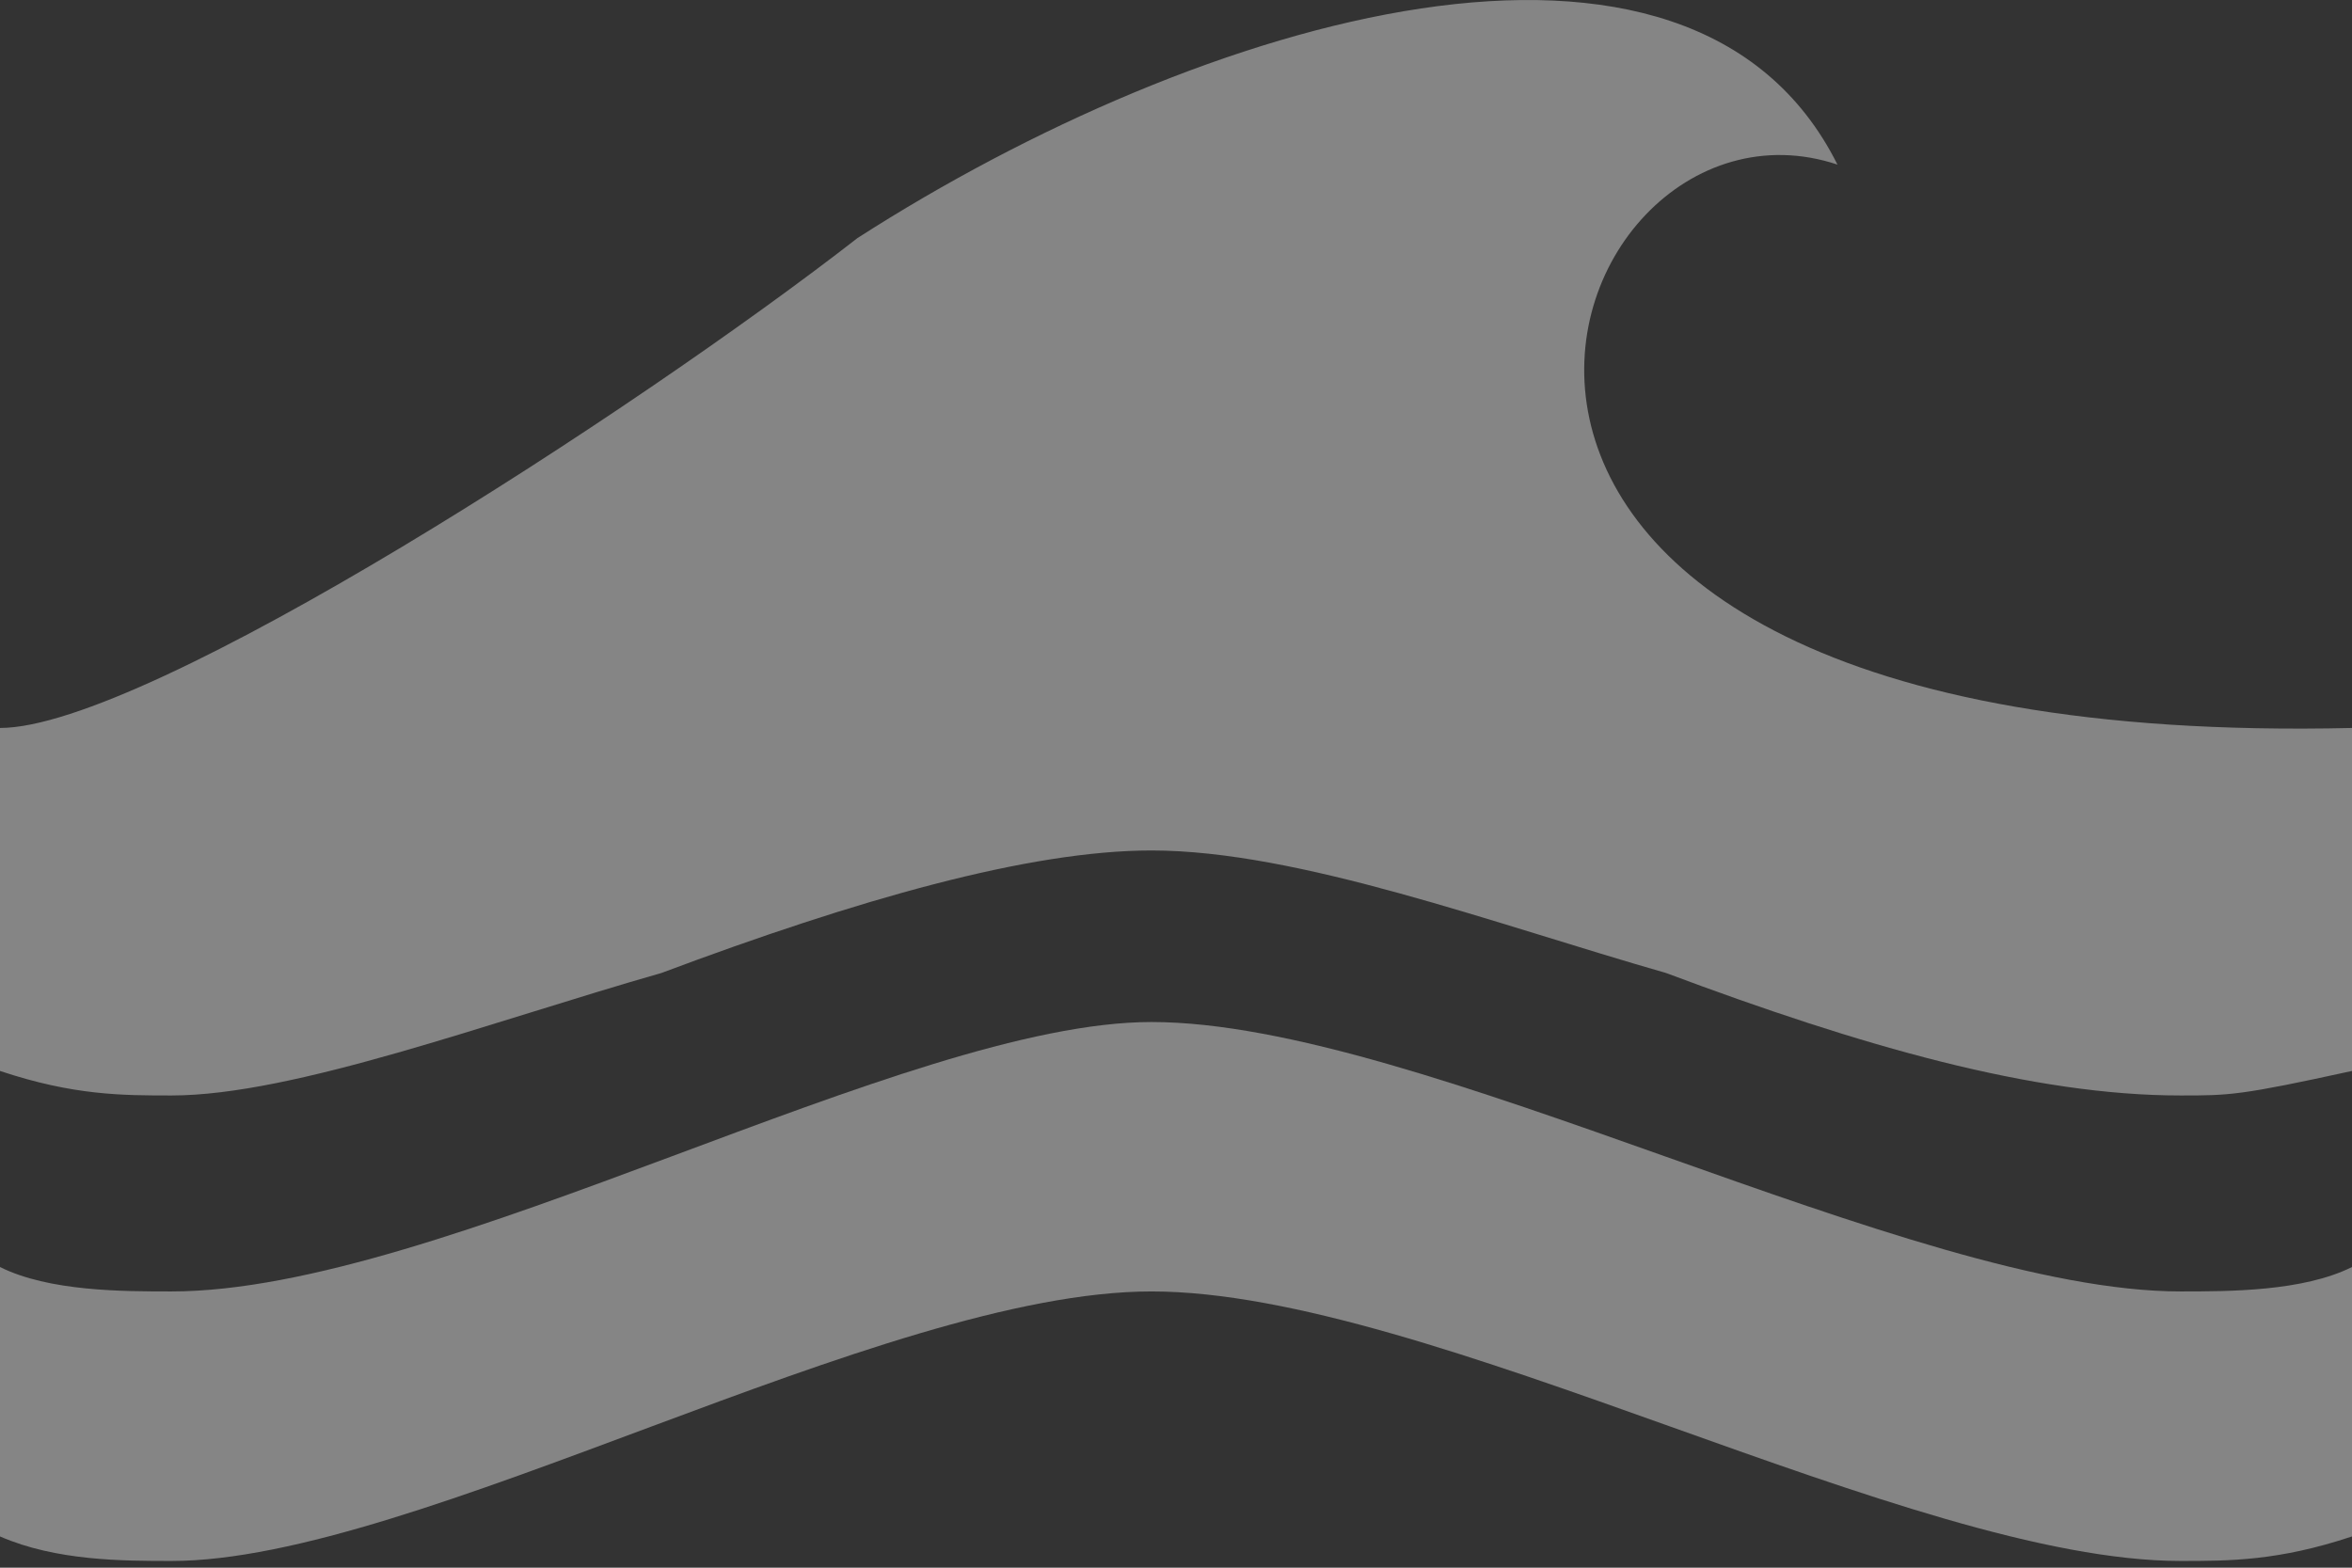 <svg width="21" height="14" viewBox="0 0 21 14" fill="none" xmlns="http://www.w3.org/2000/svg">
<rect x="0" y="0" width="21" height="14" fill="#333333" stroke="none"/>
<path d="M1.531 9.783C2.625 9.783 4.375 9.126 5.906 8.689C7.656 8.033 9.188 7.595 10.281 7.595C11.594 7.595 13.344 8.251 14.875 8.689C16.625 9.345 18.156 9.783 19.469 9.783C19.906 9.783 20 9.783 21 9.564V6.501C11.594 6.72 13.781 0.595 16.406 1.47C15.094 -1.155 10.719 0.158 7.656 2.126C5.688 3.658 1.312 6.501 0 6.501V9.564C0.656 9.783 1.094 9.783 1.531 9.783Z" fill="white" fill-opacity="0.4"/>
<path d="M1.531 13.94C3.719 13.94 7.875 11.533 10.281 11.533C12.767 11.533 17.062 13.94 19.469 13.94C19.906 13.94 20.344 13.94 21 13.721V11.315C20.562 11.533 19.906 11.533 19.469 11.533C17.062 11.533 12.688 9.127 10.281 9.127C8.094 9.127 3.938 11.533 1.531 11.533C1.094 11.533 0.438 11.533 0 11.315V13.721C0.5 13.939 1.094 13.94 1.531 13.94Z" fill="white" fill-opacity="0.4"/>
</svg>
